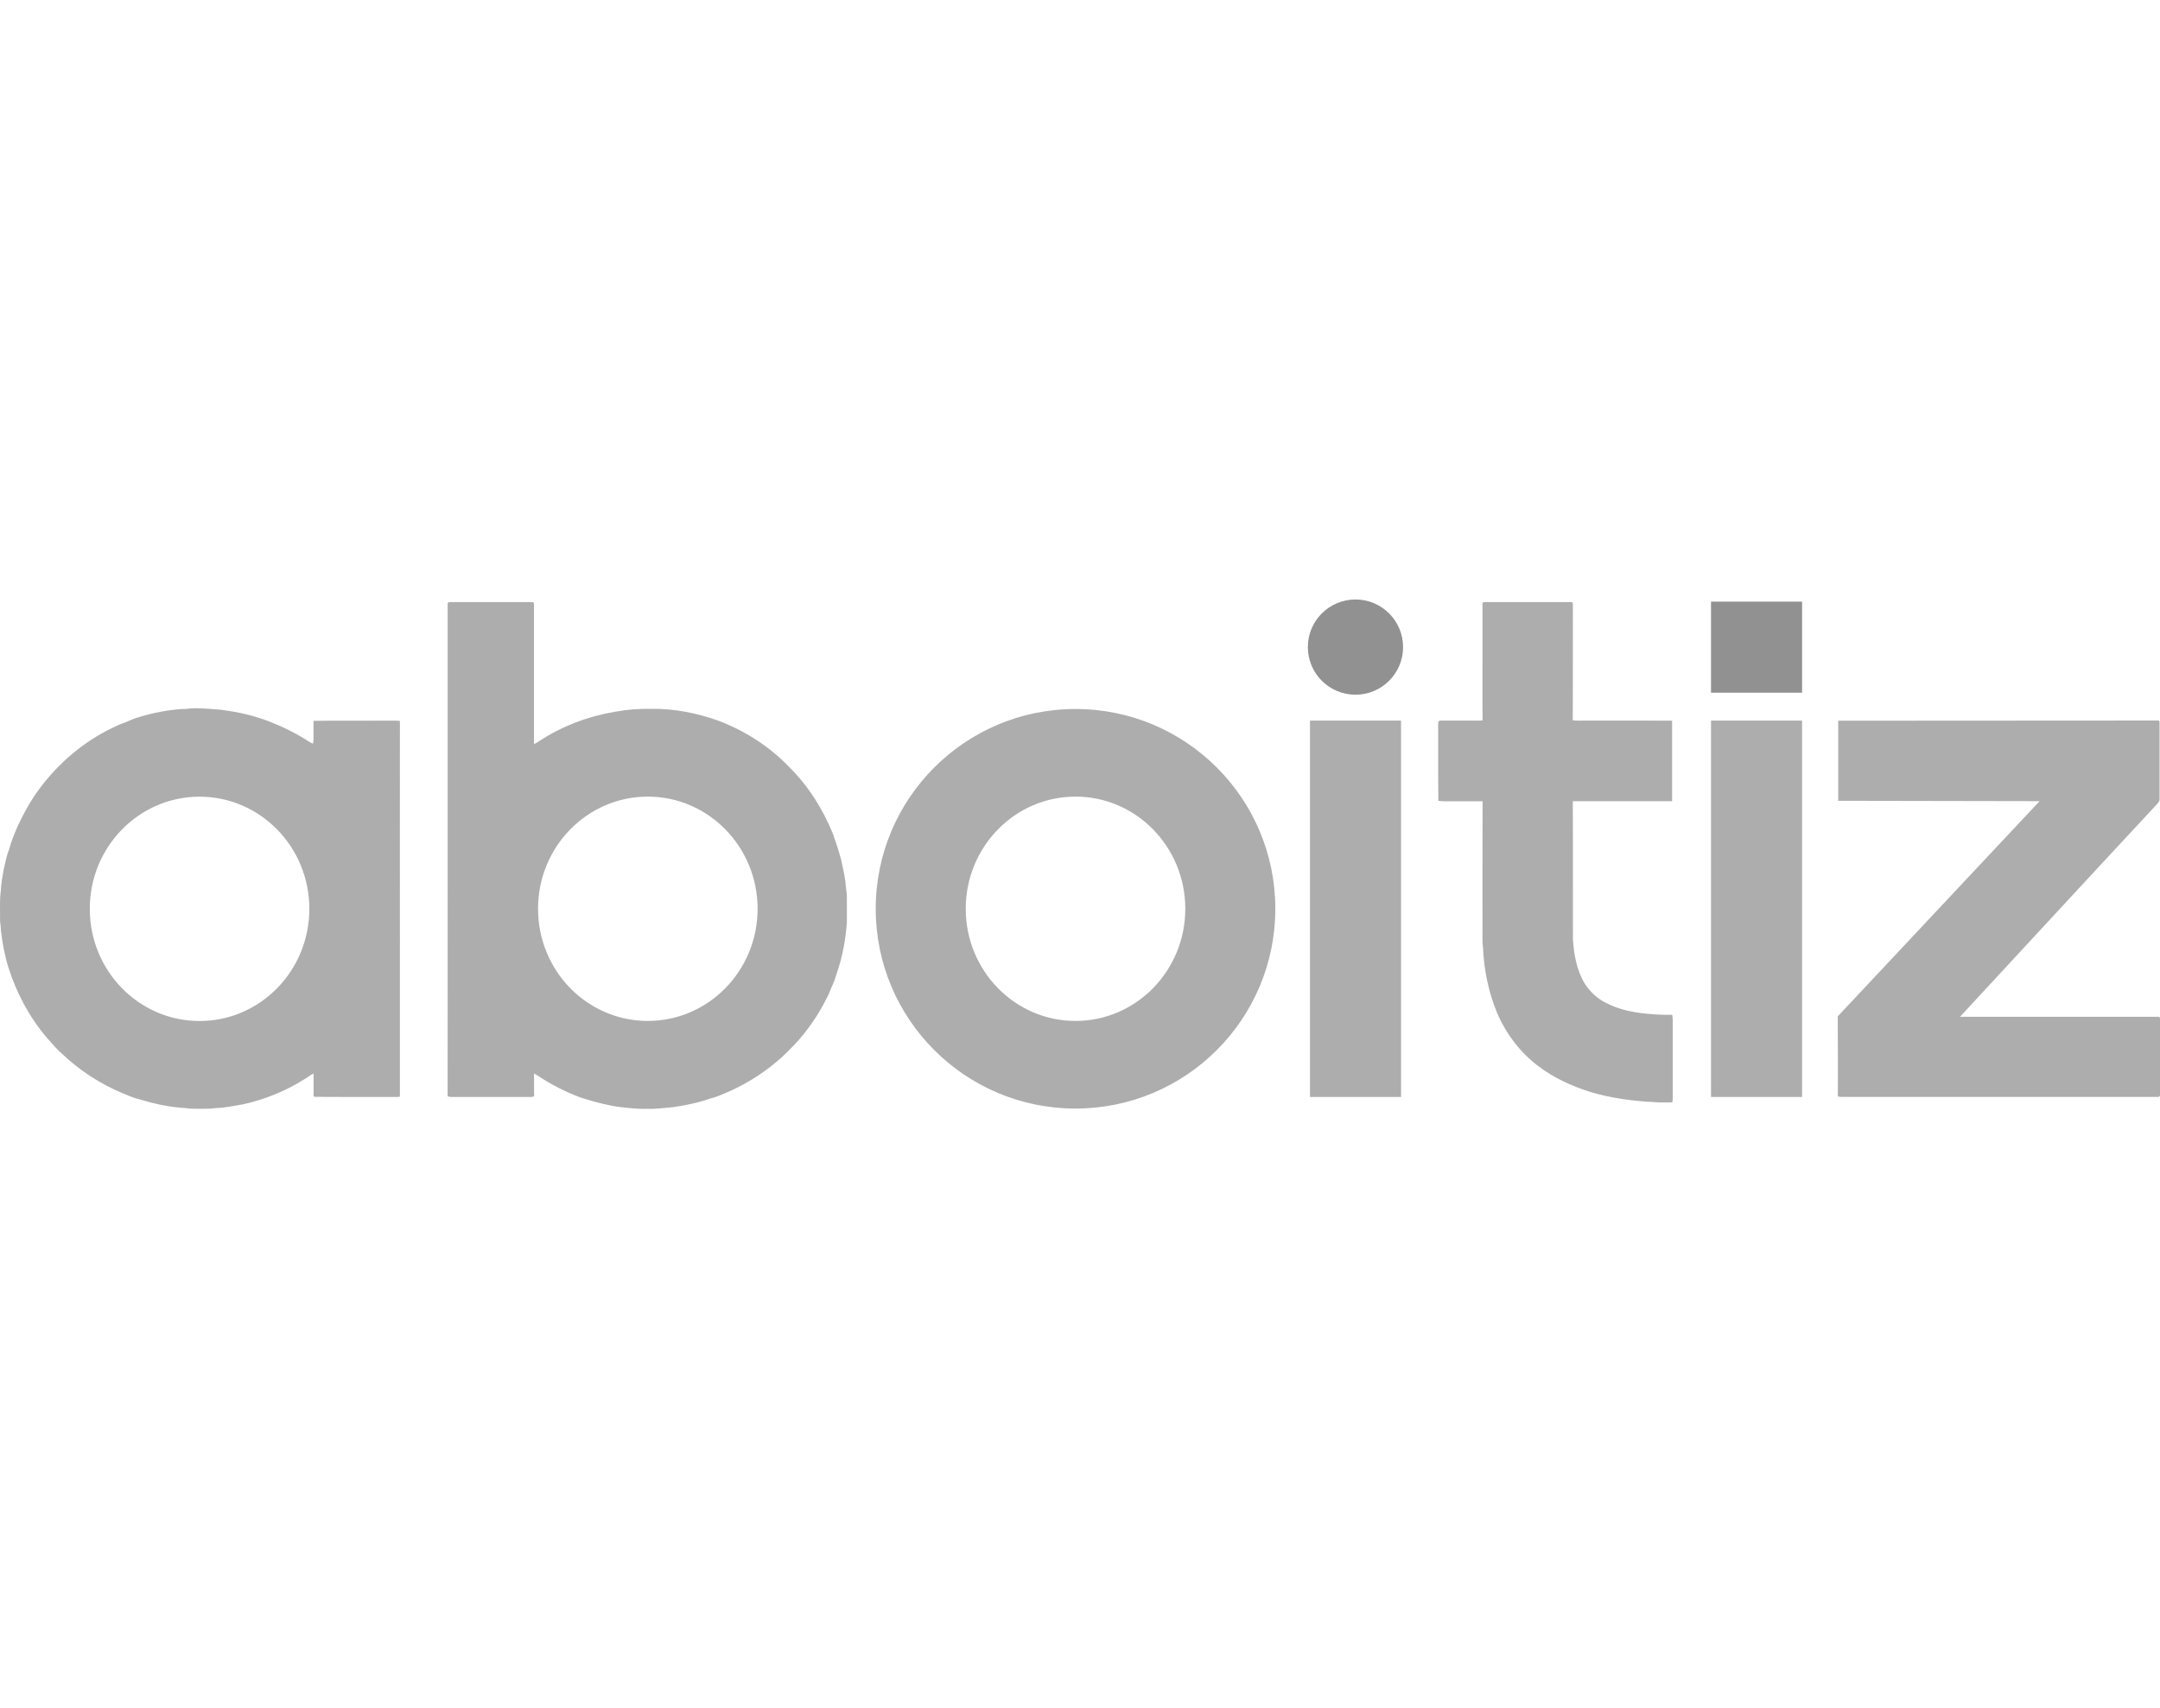 <?xml version="1.0" encoding="UTF-8"?>
<svg xmlns="http://www.w3.org/2000/svg" id="layer" viewBox="0 0 352 278.42">
  <defs>
    <style>
      .cls-1 {
        opacity: .5;
      }

      .cls-2 {
        fill: #232323;
      }

      .cls-2, .cls-3 {
        stroke-width: 0px;
      }

      .cls-3 {
        fill: #5b5b5b;
      }
    </style>
  </defs>
  <g class="cls-1">
    <path class="cls-3" d="m28.96,115.61c.63-.11,1.27,0,1.9-.14,1.71-.13,3.4.08,5.1.2,2.99.37,5.95,1.05,8.72,2.24,1.65.66,3.25,1.48,4.78,2.39.51.3.98.68,1.54.9.06-.26.09-.53.09-.79,0-.98,0-1.96,0-2.93,3.85-.06,7.71,0,11.56-.03.84.02,1.68-.05,2.52.04-.02,12.31,0,24.62,0,36.93,0,8.1-.01,16.21,0,24.31-.46.08-.93.04-1.4.05-4.16-.01-8.33.02-12.49-.02-.04-.03-.13-.1-.18-.13-.01-1.22,0-2.45,0-3.68-.57.28-1.05.7-1.6,1-3.02,1.89-6.37,3.24-9.85,4.02-1.51.25-3.01.59-4.55.62-.88.15-1.78.1-2.67.11-.71,0-1.42.02-2.12-.1-2.56-.14-5.08-.68-7.52-1.42-.98-.22-1.9-.63-2.83-1.02-3.57-1.49-6.87-3.62-9.69-6.27-.99-.84-1.81-1.84-2.67-2.81-2.84-3.34-4.94-7.29-6.25-11.47-.6-1.95-.97-3.96-1.2-5.99,0-.67-.18-1.33-.14-2.01.02-1.44-.09-2.89.11-4.32.06-1.21.27-2.42.49-3.61.25-1.11.46-2.24.89-3.3.36-1.32.87-2.59,1.43-3.84.95-2.03,2.03-4,3.36-5.8,3.17-4.36,7.42-7.96,12.31-10.25.51-.26,1.04-.49,1.58-.67.55-.19,1.07-.47,1.62-.67,2.32-.79,4.72-1.31,7.16-1.54m3.56,14.23c-9.88,0-17.89,8.18-17.89,18.28s8.01,18.28,17.89,18.28,17.89-8.18,17.89-18.28-8.01-18.28-17.89-18.28Zm40.43-31.42c-.04-.22.22-.32.4-.29,4.46,0,8.93,0,13.39,0,.22-.03.31.23.28.4,0,7.58,0,15.15,0,22.73.3-.1.55-.28.81-.45,3.74-2.47,8.01-4.07,12.42-4.82,1.94-.35,3.92-.5,5.89-.47,3.73-.05,7.44.69,10.94,1.94,4.28,1.62,8.24,4.15,11.43,7.44,3.17,3.12,5.6,6.95,7.25,11.06.48,1.35.92,2.71,1.3,4.09.26,1.21.55,2.42.71,3.66.04.9.26,1.78.24,2.68,0,1.3.01,2.6,0,3.91-.2,2.82-.71,5.63-1.64,8.31-.22.58-.35,1.2-.62,1.76-.37.76-.61,1.57-1.03,2.3-1.35,2.75-3.12,5.29-5.2,7.54-.7.71-1.4,1.42-2.13,2.11-2.43,2.18-5.18,4-8.14,5.37-1.09.46-2.16,1-3.32,1.29-2.08.73-4.26,1.19-6.44,1.49-1.27.07-2.52.3-3.79.24-1.24.05-2.47-.06-3.7-.18-2.52-.22-4.97-.9-7.37-1.65-2.48-.93-4.87-2.14-7.07-3.62-.18-.1-.36-.2-.54-.31.04,1.24-.02,2.48.03,3.72-.38.16-.8.1-1.2.11-4.09,0-8.18,0-12.27,0-.22,0-.43-.05-.64-.11.03-11.99,0-23.98.01-35.97,0-14.76,0-29.52,0-44.29m32.62,31.42c-9.88,0-17.89,8.18-17.89,18.28s8.01,18.28,17.89,18.28,17.89-8.18,17.89-18.28c0-10.09-8.01-18.28-17.89-18.28Zm102.26,18.28c0,17.99-14.57,32.56-32.56,32.56s-32.56-14.58-32.56-32.56,14.58-32.56,32.56-32.56c17.99,0,32.56,14.58,32.56,32.56Zm-32.56-18.28c-9.88,0-17.89,8.18-17.89,18.28s8.01,18.28,17.89,18.28,17.89-8.18,17.89-18.28-8.01-18.28-17.89-18.28Zm118.4-12.39h-14.84v61.34h14.84v-61.34Zm-52.09-19.02c-.05-.23.22-.32.41-.29,4.69,0,9.38,0,14.07,0,.27-.03.27.33.26.52-.02,6.25.02,12.49-.02,18.74.91.12,1.84.02,2.76.05,4.48,0,8.95-.01,13.43.01,0,4.38,0,8.75,0,13.13-5.39,0-10.79,0-16.18,0,.04,7.49,0,14.99.02,22.48.16,2.51.61,5.1,1.95,7.28.85,1.32,2.04,2.43,3.46,3.11,1.76.94,3.73,1.4,5.69,1.66,1.69.19,3.38.33,5.08.27.13.69.08,1.38.09,2.08,0,3.79,0,7.58,0,11.38,0,.27-.03.54-.07.81-.66.05-1.32,0-1.97.02-.67.01-1.33-.13-2-.1-3.11-.23-6.23-.67-9.23-1.56-3.11-.96-6.13-2.32-8.72-4.32-2.87-2.17-5.11-5.12-6.56-8.41-1.44-3.44-2.23-7.14-2.37-10.86-.16-.96-.06-1.94-.09-2.91.01-6.97-.02-13.95.02-20.92-1.62-.01-3.23,0-4.85,0-.79-.03-1.58.06-2.36-.07-.06-4.19,0-8.38-.03-12.58-.03-.23.1-.54.38-.5,1.9,0,3.79,0,5.69,0,.39,0,.79.03,1.17-.05-.05-2.9,0-5.8-.02-8.7,0-3.42,0-6.85,0-10.27Zm-13.26,19.02h-14.84v61.34h14.84v-61.34Zm71.25.02s37.48-.03,52.06-.03c.24-.06.33.19.3.39,0,4.13,0,8.26,0,12.39.04.36-.23.61-.43.86-4.89,5.22-32.09,34.64-32.09,34.64,0,0,21.56,0,32.34,0,.21-.04.28.24.26.41,0,4.09,0,8.18,0,12.27.04.23-.16.43-.38.38-17.18,0-34.35,0-51.53,0-.21,0-.41-.03-.6-.08.04-3.45-.02-13.04-.02-13.04l32.9-35.08-32.82-.06v-13.05Z"></path>
    <circle class="cls-2" cx="220.89" cy="105.46" r="7.76"></circle>
    <rect class="cls-2" x="278.83" y="98.05" width="14.84" height="14.84"></rect>
  </g>
</svg>
